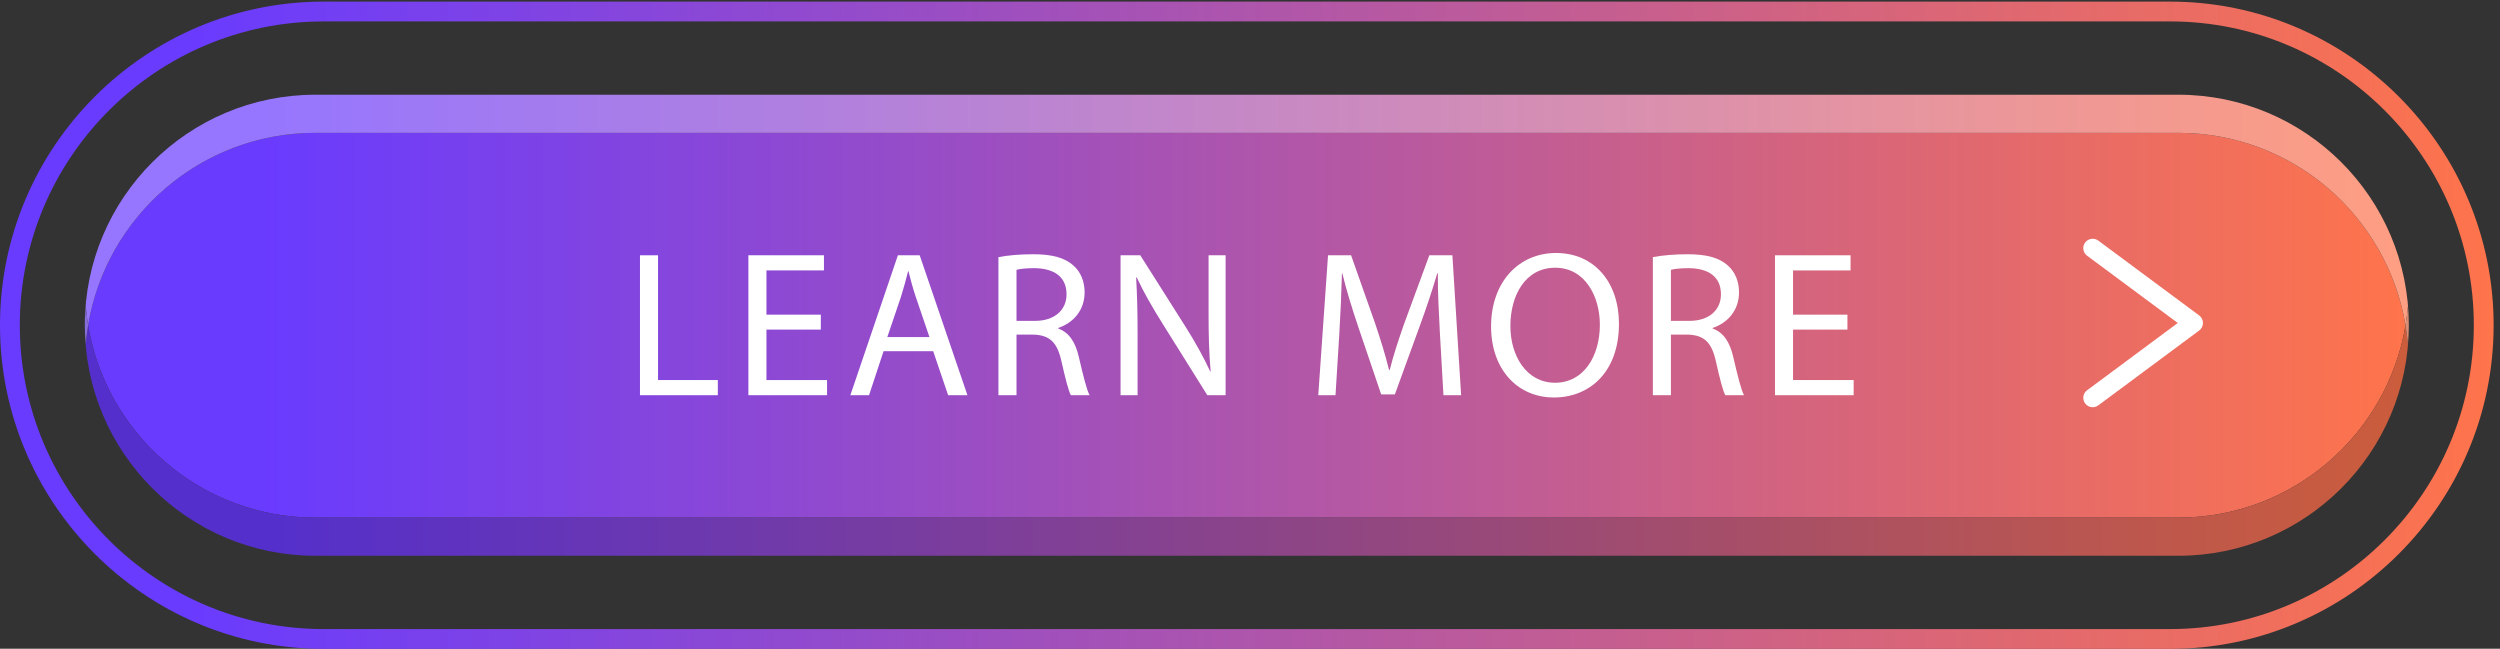 <?xml version="1.0" encoding="UTF-8"?>
<!DOCTYPE svg PUBLIC '-//W3C//DTD SVG 1.0//EN'
          'http://www.w3.org/TR/2001/REC-SVG-20010904/DTD/svg10.dtd'>
<svg height="173.0" preserveAspectRatio="xMidYMid meet" version="1.0" viewBox="0.0 0.0 666.7 173.0" width="666.7" xmlns="http://www.w3.org/2000/svg" xmlns:xlink="http://www.w3.org/1999/xlink" zoomAndPan="magnify"
><rect x="0.0" y="0.0" width="666.7" height="173.0" fill="#333333" stroke="none"/><defs
  ><linearGradient gradientTransform="matrix(5000 0 0 -5000 0 648.91)" gradientUnits="userSpaceOnUse" id="b" spreadMethod="pad" x1="0" x2="1" xlink:actuate="onLoad" xlink:show="other" xlink:type="simple" y1="0" y2="0"
    ><stop offset="0" stop-color="#693bff"
      /><stop offset=".078" stop-color="#693bff"
      /><stop offset="1" stop-color="#ff744a"
    /></linearGradient
    ><linearGradient gradientTransform="matrix(4659.93 0 0 -4659.93 170.034 648.912)" gradientUnits="userSpaceOnUse" id="d" spreadMethod="pad" x1="0" x2="1" xlink:actuate="onLoad" xlink:show="other" xlink:type="simple" y1="0" y2="0"
    ><stop offset="0" stop-color="#693bff"
      /><stop offset=".078" stop-color="#693bff"
      /><stop offset="1" stop-color="#ff744a"
    /></linearGradient
    ><linearGradient gradientTransform="matrix(4659.93 0 0 -4659.93 170.034 648.912)" gradientUnits="userSpaceOnUse" id="f" spreadMethod="pad" x1="0" x2="1" xlink:actuate="onLoad" xlink:show="other" xlink:type="simple" y1="0" y2="0"
    ><stop offset="0" stop-color="#542fcc"
      /><stop offset=".078" stop-color="#542fcc"
      /><stop offset="1" stop-color="#cc5d3b"
    /></linearGradient
    ><linearGradient gradientTransform="matrix(4659.93 0 0 -4659.93 170.034 648.912)" gradientUnits="userSpaceOnUse" id="h" spreadMethod="pad" x1="0" x2="1" xlink:actuate="onLoad" xlink:show="other" xlink:type="simple" y1="0" y2="0"
    ><stop offset="0" stop-color="#9676ff"
      /><stop offset=".078" stop-color="#9676ff"
      /><stop offset="1" stop-color="#ff9e81"
    /></linearGradient
    ><linearGradient gradientTransform="matrix(4659.93 0 0 -4659.93 170.034 648.912)" gradientUnits="userSpaceOnUse" id="j" spreadMethod="pad" x1="0" x2="1" xlink:actuate="onLoad" xlink:show="other" xlink:type="simple" y1="0" y2="0"
    ><stop offset="0" stop-color="#886edb"
      /><stop offset=".078" stop-color="#886edb"
      /><stop offset="1" stop-color="#db8e76"
    /></linearGradient
    ><clipPath clipPathUnits="userSpaceOnUse" id="a"
    ><path d="M 4351.09,0 H 648.91 C 291.098,0 0,291.102 0,648.91 c 0,357.81 291.098,648.91 648.91,648.91 h 3702.18 c 357.82,0 648.91,-291.1 648.91,-648.906 C 5000,291.102 4708.91,0 4351.09,0 M 648.91,1258.11 C 312.992,1258.11 39.703,984.828 39.703,648.914 39.703,312.992 312.992,39.699 648.91,39.699 h 3702.18 c 335.92,0 609.2,273.293 609.2,609.211 0,335.918 -273.28,609.2 -609.2,609.2 H 648.91"
    /></clipPath
    ><clipPath clipPathUnits="userSpaceOnUse" id="c"
    ><path d="M 4367.74,263.172 H 632.258 c -229.195,0 -419.098,166.902 -455.551,385.742 36.453,218.836 226.356,385.746 455.551,385.746 H 4367.74 c 229.2,0 419.1,-166.91 455.55,-385.746 -36.45,-218.84 -226.35,-385.742 -455.55,-385.742"
    /></clipPath
    ><clipPath clipPathUnits="userSpaceOnUse" id="e"
    ><path d="M 4367.74,186.691 H 632.258 c -255.156,0 -462.02,206.723 -462.223,461.825 0.02,-12.778 0.903,-25.328 1.93,-37.836 1.058,12.906 2.644,25.648 4.742,38.234 C 213.16,430.074 403.063,263.172 632.258,263.172 H 4367.74 c 229.2,0 419.1,166.902 455.55,385.742 2.1,-12.586 3.69,-25.328 4.75,-38.234 1.02,12.508 1.91,25.066 1.93,37.843 -0.2,-255.101 -207.07,-461.832 -462.23,-461.832"
    /></clipPath
    ><clipPath clipPathUnits="userSpaceOnUse" id="g"
    ><path d="M 4823.29,648.914 C 4786.84,867.75 4596.94,1034.66 4367.74,1034.66 H 632.258 c -229.195,0 -419.098,-166.91 -455.551,-385.746 -2.098,12.582 -3.684,25.328 -4.742,38.234 -1.027,-12.511 -1.91,-25.07 -1.93,-37.843 0.203,255.109 207.067,461.825 462.223,461.825 H 4367.74 c 255.16,0 462.03,-206.724 462.23,-461.833 -0.02,12.777 -0.91,25.336 -1.93,37.851 -1.06,-12.906 -2.65,-25.652 -4.75,-38.234"
    /></clipPath
    ><clipPath clipPathUnits="userSpaceOnUse" id="i"
    ><path d="m 4828.04,610.68 c -1.06,12.906 -2.65,25.648 -4.75,38.234 2.1,12.582 3.69,25.328 4.75,38.234 1.02,-12.515 1.91,-25.074 1.93,-37.851 0,-0.121 0,-0.262 0,-0.387 0,-0.125 0,-0.265 0,-0.387 -0.02,-12.777 -0.91,-25.335 -1.93,-37.843 m -4656.075,0 c -1.027,12.508 -1.91,25.058 -1.93,37.836 0,0.125 0,0.269 0,0.394 0,0.125 0,0.27 0,0.395 0.02,12.773 0.903,25.332 1.93,37.843 1.058,-12.906 2.644,-25.652 4.742,-38.234 -2.098,-12.586 -3.684,-25.328 -4.742,-38.234"
    /></clipPath
  ></defs
  ><g
  ><g
    ><g
      ><g clip-path="url(#a)" transform="matrix(.133 0 0 -.133 0 173.04)"
        ><path d="M 4351.09,0 H 648.91 C 291.098,0 0,291.102 0,648.91 c 0,357.81 291.098,648.91 648.91,648.91 h 3702.18 c 357.82,0 648.91,-291.1 648.91,-648.906 C 5000,291.102 4708.91,0 4351.09,0 M 648.91,1258.11 C 312.992,1258.11 39.703,984.828 39.703,648.914 39.703,312.992 312.992,39.699 648.91,39.699 h 3702.18 c 335.92,0 609.2,273.293 609.2,609.211 0,335.918 -273.28,609.2 -609.2,609.2 H 648.91" fill="url(#b)"
        /></g
      ></g
      ><g
      ><g clip-path="url(#c)" transform="matrix(.133 0 0 -.133 0 173.04)"
        ><path d="M 4367.74,263.172 H 632.258 c -229.195,0 -419.098,166.902 -455.551,385.742 36.453,218.836 226.356,385.746 455.551,385.746 H 4367.74 c 229.2,0 419.1,-166.91 455.55,-385.746 -36.45,-218.84 -226.35,-385.742 -455.55,-385.742" fill="url(#d)"
        /></g
      ></g
      ><g id="change1_1"
      ><path d="m 4829.97,648.91 c 0,0.125 0,0.266 0,0.387 0,-0.129 0,-0.258 0,-0.387 m -4659.935,0 c 0,0.129 0,0.266 0,0.395 0,-0.125 0,-0.27 0,-0.395" fill="#ccc" transform="matrix(.133 0 0 -.133 0 173.04)"
      /></g
      ><g
      ><g clip-path="url(#e)" transform="matrix(.133 0 0 -.133 0 173.04)"
        ><path d="M 4367.74,186.691 H 632.258 c -255.156,0 -462.02,206.723 -462.223,461.825 0.02,-12.778 0.903,-25.328 1.93,-37.836 1.058,12.906 2.644,25.648 4.742,38.234 C 213.16,430.074 403.063,263.172 632.258,263.172 H 4367.74 c 229.2,0 419.1,166.902 455.55,385.742 2.1,-12.586 3.69,-25.328 4.75,-38.234 1.02,12.508 1.91,25.066 1.93,37.843 -0.2,-255.101 -207.07,-461.832 -462.23,-461.832" fill="url(#f)"
        /></g
      ></g
      ><g id="change2_1"
      ><path d="m 170.035,648.516 c 0,0.129 0,0.261 0,0.394 v 0 c 0,-0.125 0,-0.269 0,-0.394 m 4659.935,0.007 c 0,0.122 0,0.262 0,0.387 v 0 c 0,-0.129 0,-0.258 0,-0.387" fill="#fff" transform="matrix(.133 0 0 -.133 0 173.04)"
      /></g
      ><g
      ><g clip-path="url(#g)" transform="matrix(.133 0 0 -.133 0 173.04)"
        ><path d="M 4823.29,648.914 C 4786.84,867.75 4596.94,1034.66 4367.74,1034.66 H 632.258 c -229.195,0 -419.098,-166.91 -455.551,-385.746 -2.098,12.582 -3.684,25.328 -4.742,38.234 -1.027,-12.511 -1.91,-25.07 -1.93,-37.843 0.203,255.109 207.067,461.825 462.223,461.825 H 4367.74 c 255.16,0 462.03,-206.724 462.23,-461.833 -0.02,12.777 -0.91,25.336 -1.93,37.851 -1.06,-12.906 -2.65,-25.652 -4.75,-38.234" fill="url(#h)"
        /></g
      ></g
      ><g
      ><g clip-path="url(#i)" transform="matrix(.133 0 0 -.133 0 173.04)"
        ><path d="m 4828.04,610.68 c -1.06,12.906 -2.65,25.648 -4.75,38.234 2.1,12.582 3.69,25.328 4.75,38.234 1.02,-12.515 1.91,-25.074 1.93,-37.851 0,-0.121 0,-0.262 0,-0.387 0,-0.125 0,-0.265 0,-0.387 -0.02,-12.777 -0.91,-25.335 -1.93,-37.843 m -4656.075,0 c -1.027,12.508 -1.91,25.058 -1.93,37.836 0,0.125 0,0.269 0,0.394 0,0.125 0,0.27 0,0.395 0.02,12.773 0.903,25.332 1.93,37.843 1.058,-12.906 2.644,-25.652 4.742,-38.234 -2.098,-12.586 -3.684,-25.328 -4.742,-38.234" fill="url(#j)"
        /></g
      ></g
      ><g id="change2_2"
      ><path d="m 1283.21,789.176 h 36.22 V 539.02 h 119.89 v -30.403 h -156.11 v 280.559" fill="#fff" transform="matrix(.133 0 0 -.133 0 173.04)"
      /></g
      ><g id="change2_3"
      ><path d="M 1645.86,640.16 H 1536.82 V 539.02 h 121.54 V 508.617 H 1500.6 v 280.559 h 151.51 v -30.363 h -115.29 v -88.696 h 109.04 V 640.16" fill="#fff" transform="matrix(.133 0 0 -.133 0 173.04)"
      /></g
      ><g id="change2_4"
      ><path d="m 1863.66,625.16 -27.47,80.774 c -6.25,18.312 -10.41,34.968 -14.58,51.179 h -0.83 c -4.16,-16.617 -8.75,-33.715 -14.14,-50.769 l -27.47,-81.184 z m -91.99,-28.293 -29.15,-88.25 h -37.46 l 95.33,280.559 h 43.7 l 95.75,-280.559 h -38.71 l -29.98,88.25 h -99.48" fill="#fff" transform="matrix(.133 0 0 -.133 0 173.04)"
      /></g
      ><g id="change2_5"
      ><path d="m 2038.2,657.664 h 37.05 c 38.71,0 63.27,21.223 63.27,53.281 0,36.184 -26.23,52.028 -64.52,52.434 -17.48,0 -29.97,-1.656 -35.8,-3.316 z m -36.22,127.789 c 18.32,3.723 44.55,5.82 69.51,5.82 38.72,0 63.7,-7.074 81.18,-22.918 14.15,-12.457 22.08,-31.617 22.08,-53.285 0,-37.031 -23.33,-61.57 -52.88,-71.593 v -1.215 c 21.65,-7.524 34.54,-27.492 41.21,-56.633 9.16,-39.141 15.81,-66.184 21.65,-77.012 h -37.47 c -4.57,7.918 -10.82,32.051 -18.72,67.024 -8.33,38.726 -23.33,53.281 -56.22,54.539 H 2038.2 V 508.617 h -36.22 v 276.836" fill="#fff" transform="matrix(.133 0 0 -.133 0 173.04)"
      /></g
      ><g id="change2_6"
      ><path d="m 2246.84,508.617 v 280.559 h 39.55 l 89.91,-141.942 c 20.8,-32.867 37.05,-62.418 50.37,-91.156 l 0.83,0.402 c -3.33,37.469 -4.16,71.59 -4.16,115.333 v 117.363 h 34.14 V 508.617 h -36.65 l -89.08,142.379 c -19.56,31.211 -38.28,63.266 -52.45,93.664 l -1.23,-0.441 c 2.08,-35.371 2.91,-69.086 2.91,-115.699 V 508.617 h -34.14" fill="#fff" transform="matrix(.133 0 0 -.133 0 173.04)"
      /></g
      ><g id="change2_7"
      ><path d="m 2887.22,631.828 c -2.08,39.137 -4.57,86.195 -4.16,121.16 h -1.24 c -9.58,-32.906 -21.24,-67.871 -35.39,-106.562 L 2796.9,510.27 h -27.49 l -45.36,133.652 c -13.32,39.535 -24.56,75.754 -32.48,109.066 h -0.83 c -0.83,-34.965 -2.91,-82.023 -5.42,-124.066 l -7.48,-120.305 h -34.56 l 19.57,280.559 h 46.2 L 2756.94,653.5 c 11.64,-34.559 21.22,-65.371 28.3,-94.512 h 1.25 c 7.07,28.289 17.06,59.102 29.55,94.512 L 2866,789.176 h 46.2 l 17.49,-280.559 h -35.4 l -7.07,123.211" fill="#fff" transform="matrix(.133 0 0 -.133 0 173.04)"
      /></g
      ><g id="change2_8"
      ><path d="m 3028.49,647.234 c 0,-59.957 32.47,-113.636 89.49,-113.636 57.44,0 89.92,52.871 89.92,116.547 0,55.789 -29.14,114.082 -89.5,114.082 -59.95,0 -89.91,-55.379 -89.91,-116.993 z m 217.7,4.571 c 0,-96.575 -58.7,-147.758 -130.29,-147.758 -74.09,0 -126.13,57.441 -126.13,142.379 0,89.062 55.36,147.351 130.29,147.351 76.59,0 126.13,-58.695 126.13,-141.972" fill="#fff" transform="matrix(.133 0 0 -.133 0 173.04)"
      /></g
      ><g id="change2_9"
      ><path d="m 3350.39,657.664 h 37.05 c 38.71,0 63.27,21.223 63.27,53.281 0,36.184 -26.24,52.028 -64.52,52.434 -17.48,0 -29.97,-1.656 -35.8,-3.316 z m -36.22,127.789 c 18.32,3.723 44.55,5.82 69.51,5.82 38.71,0 63.69,-7.074 81.18,-22.918 14.15,-12.457 22.07,-31.617 22.07,-53.285 0,-37.031 -23.32,-61.57 -52.88,-71.593 v -1.215 c 21.65,-7.524 34.55,-27.492 41.22,-56.633 9.15,-39.141 15.81,-66.184 21.65,-77.012 h -37.48 c -4.57,7.918 -10.81,32.051 -18.72,67.024 -8.32,38.726 -23.32,53.281 -56.21,54.539 h -34.12 V 508.617 h -36.22 v 276.836" fill="#fff" transform="matrix(.133 0 0 -.133 0 173.04)"
      /></g
      ><g id="change2_10"
      ><path d="M 3704.3,640.16 H 3595.24 V 539.02 h 121.55 v -30.403 h -157.77 v 280.559 h 151.53 V 758.813 H 3595.24 V 670.117 H 3704.3 V 640.16" fill="#fff" transform="matrix(.133 0 0 -.133 0 173.04)"
      /></g
      ><g id="change2_11"
      ><path d="m 4196.08,484.496 c -5.77,0 -11.46,2.656 -15.16,7.625 -6.21,8.371 -4.46,20.195 3.9,26.391 l 181.83,134.933 -181.83,134.899 c -8.36,6.191 -10.11,18.023 -3.9,26.386 6.23,8.325 18.04,10.059 26.37,3.907 L 4409.56,668.59 c 4.79,-3.535 7.63,-9.176 7.63,-15.145 0,-5.968 -2.82,-11.605 -7.63,-15.14 L 4207.29,488.219 c -3.36,-2.5 -7.3,-3.723 -11.21,-3.723" fill="#fff" transform="matrix(.133 0 0 -.133 0 173.04)"
      /></g
    ></g
  ></g
></svg
>
